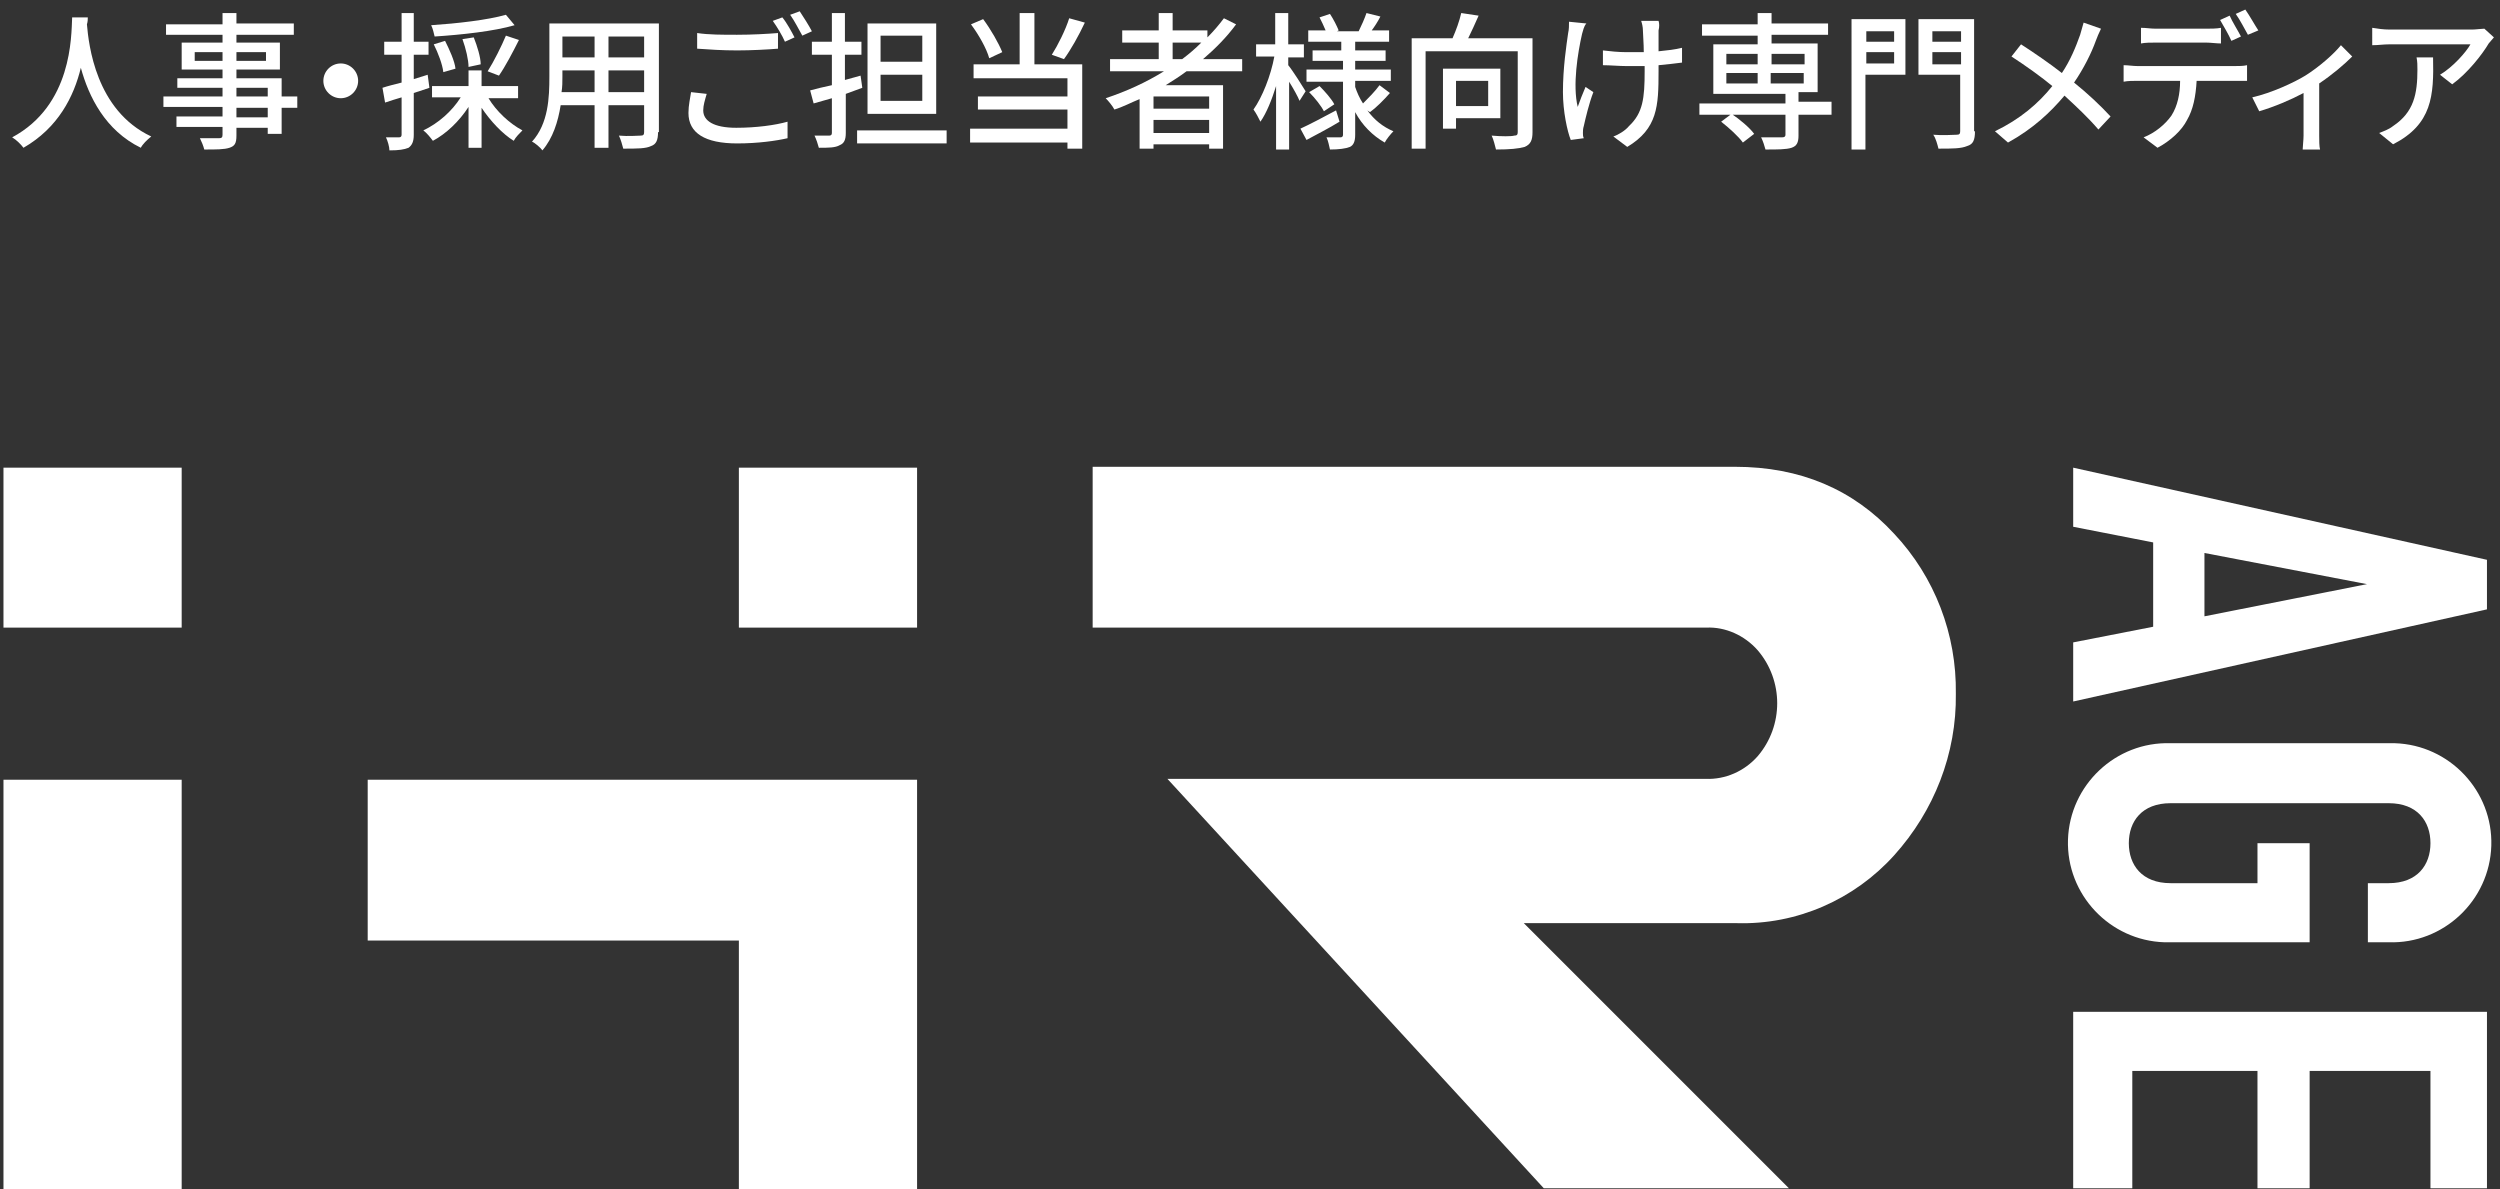 <?xml version="1.0" encoding="utf-8"?>
<!-- Generator: Adobe Illustrator 26.5.0, SVG Export Plug-In . SVG Version: 6.00 Build 0)  -->
<svg version="1.1" id="レイヤー_1" xmlns="http://www.w3.org/2000/svg" xmlns:xlink="http://www.w3.org/1999/xlink" x="0px"
	 y="0px" viewBox="0 0 287.6 136.8" style="enable-background:new 0 0 287.6 136.8;" xml:space="preserve">
<rect x="0" y="0" width="287.6" height="136.8" fill="#333333" stroke="none"/>
<style type="text/css">
	.st0{fill:#FFFFFF;}
	.st1{display:none;fill:#FFFFFF;}
</style>
<g id="レイヤー_2_00000036959562620821229320000001330955413245492389_">
	<g id="design_00000073696201009286452960000011797154040705370813_">
		<path class="st0" d="M249.7,108.4h16V97h-6v4.6h-10c-3.3,0-4.8-2.1-4.8-4.6s1.5-4.6,4.8-4.6h25.1c3.3,0,4.8,2.1,4.8,4.6
			s-1.5,4.6-4.8,4.6h-2.4v6.8h2.4c6.3,0.2,11.6-4.8,11.8-11.1c0.2-6.3-4.8-11.6-11.1-11.8c-0.2,0-0.5,0-0.7,0h-25.1
			c-6.3-0.2-11.6,4.8-11.8,11.1s4.8,11.6,11.1,11.8C249.3,108.4,249.5,108.4,249.7,108.4L249.7,108.4z"/>
		<polygon class="st0" points="238.5,136.7 245.3,136.7 245.3,123.2 259.3,123.2 259.7,123.2 259.7,136.7 265.7,136.7 265.7,123.2 
			279.6,123.2 279.6,136.7 286.1,136.7 286.1,116.4 238.5,116.4 		"/>
		<path class="st0" d="M286.1,64.4l-47.6-10.6v6.8l9.2,1.8v9.7l-9.2,1.8v6.8l47.6-10.6V64.4z M253.6,70.9v-7.3l-0.6-0.1l19.3,3.7
			L253.6,70.9z"/>
		<path class="st0" d="M175.3,106.2h24.5c6.9,0.2,13.5-2.7,18.1-7.8c4.6-5.1,7.2-11.7,7.1-18.6c0.1-6.8-2.4-13.4-7.1-18.4
			c-4.7-5.1-10.8-7.7-18.3-7.7h-73.9v18.5h70.6c2.2-0.1,4.4,0.9,5.9,2.6c3,3.5,3,8.7,0,12.2c-1.5,1.7-3.7,2.7-6,2.6h-61.9l43.3,47.1
			h28.2L175.3,106.2z"/>
		<rect x="0.4" y="89.7" class="st0" width="20.5" height="47.1"/>
		<polygon class="st0" points="105.5,89.7 42.3,89.7 42.3,108.2 85,108.2 85,136.8 105.5,136.8 105.5,108.2 105.5,108.2 		"/>
		<rect x="0.4" y="53.8" class="st0" width="20.5" height="18.4"/>
		<rect x="85" y="53.8" class="st0" width="20.5" height="18.4"/>
		<path class="st1" d="M10.2,0.9c0,0.3,0,0.6-0.1,0.9c0.2,2.4,1.1,10.5,7.8,13.6c-0.5,0.4-0.9,0.9-1.3,1.4c-4.3-2.1-6.3-6.2-7.3-9.7
			c-0.9,4.1-3.4,7.6-6.9,9.7C2,16.2,1.6,15.8,1,15.4C8.2,11.6,8.1,3.2,8.3,0.9H10.2z"/>
		<path class="st1" d="M37.1,11.9h-1.9V15h-1.7v-0.8h-3.8v0.9c0,0.9-0.2,1.3-0.9,1.5c-1,0.2-2,0.3-3.1,0.2c-0.1-0.5-0.3-0.9-0.6-1.4
			c1,0,2.1,0,2.4,0s0.4-0.1,0.4-0.4v-1h-5.6V13H28v-1.1h-7.2v-1.3H28v-1h-5.4V8.3H28V7.3h-5V4h5V3h-6.8V1.7H28V0.4h1.7v1.3h7V3h-7v1
			h5.2v3.3h-5.2v1.1h5.5v2.2h1.9V11.9z M28,6.2V5.1h-3.4v1.1H28z M29.7,5.1v1.1h3.6V5.1H29.7z M29.7,10.5h3.8v-1h-3.8L29.7,10.5z
			 M33.5,11.9h-3.8V13h3.8L33.5,11.9z"/>
		<path class="st1" d="M45.9,8.6c0,1.2-0.9,2.1-2.1,2.1c-1.2,0-2.1-0.9-2.1-2.1s0.9-2.1,2.1-2.1S45.9,7.5,45.9,8.6L45.9,8.6z"/>
		<path class="st1" d="M53.3,12.2c0,1.3,1.3,2.2,4,2.2c2.1,0,4.2-0.2,6.2-0.7v2c-2,0.4-4.1,0.7-6.2,0.6c-3.9,0-6-1.3-6-3.7
			c0-0.9,0.1-1.7,0.4-2.5l1.8,0.2C53.4,10.9,53.3,11.6,53.3,12.2z M57.4,3.1c1.7,0,3.7-0.1,5-0.2v1.9c-1.2,0.1-3.3,0.2-5,0.2
			S54,4.8,52.5,4.7V2.8C54.1,3,55.7,3.1,57.4,3.1z M64.4,3.4l-1.2,0.5c-0.4-0.9-0.9-1.7-1.4-2.5l1.2-0.5C63.4,1.7,63.9,2.5,64.4,3.4
			z M66.4,2.6l-1.2,0.5c-0.4-0.9-0.9-1.7-1.5-2.5l1.2-0.5C65.5,0.9,66,1.7,66.4,2.6L66.4,2.6z"/>
		<path class="st1" d="M72,10.2v4.7c0,0.9-0.2,1.3-0.7,1.5c-0.8,0.3-1.7,0.4-2.6,0.3c-0.1-0.5-0.3-1-0.5-1.5c0.8,0,1.6,0,1.8,0
			s0.4-0.1,0.4-0.4v-4.2c-0.8,0.2-1.5,0.4-2.2,0.6l-0.4-1.6c0.7-0.2,1.7-0.4,2.7-0.6V5.5H68V3.9h2.4V0.4H72v3.5H74v1.5H72v3.1
			L73.9,8l0.2,1.5L72,10.2z M84.2,14.7v1.5H73.4v-1.5H84.2z M83,12.6h-8.4v-11H83V12.6z M81.4,3.2h-5.1v3.2h5.1V3.2z M81.4,7.8h-5.1
			V11h5.1V7.8z"/>
		<path class="st1" d="M96.4,6.6h5.8v10.3h-1.8v-0.8H88.6v-1.7h11.8v-2.4H89.6v-1.6h10.9V8.3H88.9V6.6h5.6V0.4h1.8V6.6z M90.8,5.9
			c-0.5-1.5-1.3-2.9-2.2-4.1l1.5-0.6c1,1.2,1.7,2.6,2.3,4.1L90.8,5.9z M102.4,1.5c-0.7,1.5-1.5,3-2.5,4.5l-1.5-0.5
			C99.3,4,100,2.6,100.6,1L102.4,1.5z"/>
		<path class="st1" d="M116.4,7.4c-0.8,0.6-1.7,1.2-2.5,1.7h7v7.7h-1.7v-0.5h-6.9v0.6h-1.7v-6.1c-1,0.5-2,0.9-3.1,1.3
			c-0.3-0.5-0.6-1-1-1.4c2.5-0.8,4.8-1.9,7-3.3H107V6h6V4h-4.4V2.5h4.4V0.4h1.7v2.1h4.2v0.8c0.7-0.7,1.4-1.5,2-2.3l1.4,0.8
			c-1.2,1.6-2.5,3-4,4.2h4.7v1.5H116.4z M119.1,10.5h-6.8V12h6.8L119.1,10.5z M119.1,14.9v-1.6h-6.8v1.6H119.1z M115.8,5.9
			c0.8-0.6,1.6-1.3,2.4-2h-3.5V6L115.8,5.9z"/>
		<path class="st1" d="M131.5,11.1c-0.2-0.6-0.8-1.5-1.2-2.4v8.2h-1.6V9.3c-0.4,1.5-1.1,3-1.9,4.3c-0.2-0.5-0.5-1-0.8-1.4
			c1.2-2,2.1-4.1,2.6-6.4h-2.2V4.2h2.3V0.4h1.6v3.8h1.9v1.6h-1.9v1c0.5,0.6,1.8,2.7,2.1,3.1L131.5,11.1z M136.2,13.6
			c-1.4,0.8-2.8,1.6-4,2.3l-0.8-1.4c1.1-0.5,2.7-1.4,4.3-2.2L136.2,13.6z M139.7,12.2c0.8,1.1,1.9,2,3.2,2.5c-0.4,0.4-0.7,0.9-1,1.4
			c-1.6-0.9-2.8-2.1-3.6-3.7v2.8c0,0.8-0.2,1.2-0.7,1.5c-0.8,0.3-1.6,0.3-2.4,0.3c-0.1-0.5-0.2-1-0.4-1.5c0.6,0,1.1,0,1.7,0
			c0.2,0,0.3-0.1,0.3-0.3V8.7h-4.4V7.3h4.4V6.2h-3.5V4.9h3.5v-1h-4V2.5h2.1c-0.2-0.6-0.5-1.1-0.8-1.7l1.3-0.4c0.4,0.6,0.7,1.3,1,2
			L136,2.5h2.6c0.4-0.7,0.7-1.4,0.9-2.2l1.7,0.4c-0.4,0.6-0.7,1.2-1,1.7h2.1v1.4h-4.1v1h3.7v1.3h-3.7v1.1h4.4v1.4h-4.4v0.8
			c0.2,0.7,0.6,1.4,0.9,2c0.7-0.7,1.4-1.4,2-2.2l1.3,0.9c-0.7,0.9-1.6,1.6-2.4,2.4L139.7,12.2z M133.8,9.2c0.7,0.7,1.3,1.4,1.8,2.2
			l-1.2,0.9c-0.5-0.8-1.1-1.6-1.8-2.3L133.8,9.2z"/>
		<path class="st1" d="M161.1,14.8c0,1-0.2,1.5-0.9,1.8c-1.1,0.3-2.3,0.4-3.4,0.3c-0.1-0.6-0.3-1.2-0.6-1.7c1.2,0.1,2.4,0.1,2.8,0
			s0.5-0.1,0.5-0.4V5.1h-11.2v11.8h-1.7V3.4h4.9c0.4-1,0.7-2,1-3.1l2.1,0.3c-0.4,0.9-0.9,1.9-1.3,2.7h7.8L161.1,14.8z M151.9,13.1
			v1.3h-1.5V7.2h7v6L151.9,13.1z M151.9,8.6v3h3.9v-3H151.9z"/>
		<path class="st1" d="M168.6,2.9c-0.5,2.4-1.1,6.2-0.5,8.9c0.2-0.7,0.6-1.7,0.9-2.5l0.9,0.6c-0.5,1.4-1,3.2-1.2,4.2
			c-0.1,0.3-0.1,0.6-0.1,0.8c0,0.2,0,0.4,0.1,0.7l-1.6,0.2c-0.6-1.9-1-3.8-1-5.8c0-2.4,0.3-4.8,0.6-7.2c0.1-0.4,0.1-0.9,0.1-1.4
			l2.1,0.2C168.8,2,168.7,2.6,168.6,2.9z M177.9,2.5c0,0.4,0,1.5,0,2.5c1-0.1,1.9-0.2,2.9-0.4v1.8C180,6.6,179,6.7,178,6.7v0.7
			c0,4.2-0.1,7-3.9,9.2l-1.7-1.3c0.7-0.3,1.3-0.7,1.9-1.3c1.7-1.6,1.9-3.4,1.9-6.7V6.8c-0.7,0-1.5,0-2.2,0s-2-0.1-2.8-0.1V5
			c0.9,0.1,1.9,0.2,2.8,0.2c0.7,0,1.4,0,2.2,0c0-1.1,0-2.2-0.1-2.6c0-0.4-0.1-0.8-0.2-1.1h2.1C178,1.7,178,2,177.9,2.5L177.9,2.5z"
			/>
		<path class="st1" d="M200.4,12.7h-4v2.5c0,0.8-0.2,1.3-0.8,1.5c-1,0.2-2.1,0.3-3.1,0.2c-0.1-0.5-0.3-1-0.5-1.5c1.1,0,2.2,0,2.5,0
			s0.4-0.1,0.4-0.3v-2.4h-10.5v-1.4h10.5v-1.2H186V4.1h5.4v-1h-6.7V1.7h6.7V0.4h1.6v1.3h6.9v1.4H193v1h5.6V10h-2.2v1.2h4V12.7z
			 M189.6,16.1c-0.8-1-1.7-1.8-2.7-2.5l1.3-0.9c1,0.7,1.9,1.5,2.8,2.4L189.6,16.1z M187.6,6.5h3.8V5.3h-3.9L187.6,6.5z M187.6,8.9
			h3.8V7.7h-3.9L187.6,8.9z M193.1,5.3v1.2h4V5.3L193.1,5.3z M197.1,7.7h-4v1.2h4V7.7z"/>
		<path class="st1" d="M210.9,7.8H206v9h-1.6V1.1h6.6L210.9,7.8z M206,2.6v1.3h3.4V2.6H206z M209.4,6.5V5.1H206v1.4H209.4z
			 M219.2,14.8c0,1-0.2,1.5-0.9,1.8c-1.1,0.3-2.3,0.4-3.5,0.3c-0.1-0.6-0.3-1.2-0.6-1.7c1.2,0.1,2.4,0,2.8,0s0.5-0.1,0.5-0.4V7.9
			h-5.1V1.1h6.8L219.2,14.8z M214,2.6v1.3h3.5V2.6H214z M217.5,6.6V5.1H214v1.4L217.5,6.6z"/>
		<path class="st1" d="M235.4,3.8c-0.7,1.8-1.5,3.5-2.6,5.1c1.5,1.3,3,2.6,4.3,4.1l-1.4,1.6c-1.3-1.5-2.7-2.8-4.1-4.1
			c-1.9,2.3-4.2,4.3-6.9,5.7l-1.6-1.4c2.7-1.3,5.1-3.2,7-5.5c-1.6-1.3-3.3-2.5-5-3.5l1.2-1.4c1.5,1,3.5,2.3,5,3.4
			c1-1.4,1.7-3,2.2-4.7c0.2-0.5,0.3-1,0.4-1.5l2.1,0.7C235.7,2.8,235.5,3.3,235.4,3.8z"/>
		<path class="st1" d="M241.8,6.8h11.8c0.5,0,1,0,1.5-0.1v1.9c-0.4,0-1.1,0-1.5,0H249c0,1.7-0.4,3.3-1.1,4.8
			c-0.8,1.4-2.1,2.6-3.6,3.4l-1.6-1.2c1.3-0.6,2.5-1.5,3.3-2.7c0.7-1.3,1.1-2.8,1.1-4.2h-5.2c-0.5,0-1.1,0-1.6,0.1V6.7
			C240.7,6.8,241.3,6.8,241.8,6.8z M244.1,2.2h6.1c0.6,0,1.2,0,1.8-0.1V4c-0.6,0-1.2-0.1-1.8-0.1h-6.1c-0.6,0-1.3,0-1.8,0.1V2.1
			C242.9,2.2,243.5,2.3,244.1,2.2L244.1,2.2z M254.4,3.2l-1.2,0.5c-0.4-0.9-0.9-1.7-1.4-2.5l1.1-0.5C253.4,1.6,253.9,2.4,254.4,3.2
			L254.4,3.2z M256.5,2.5L255.3,3c-0.4-0.9-0.9-1.7-1.5-2.5L255,0C255.5,0.8,256,1.6,256.5,2.5L256.5,2.5z"/>
		<path class="st1" d="M263.7,8c1.6-1,3.1-2.3,4.4-3.8l1.4,1.3c-1.2,1.2-2.6,2.4-4.1,3.3v6.3c0,0.6,0,1.2,0.1,1.7h-2.1
			c0-0.3,0.1-1.1,0.1-1.7v-5.2c-1.7,0.9-3.6,1.7-5.4,2.3l-0.9-1.7C259.4,10.1,261.6,9.2,263.7,8z"/>
		<path class="st1" d="M287.4,4.1c-1.1,1.9-2.6,3.6-4.4,5l-1.5-1.2c1.5-0.9,2.8-2.2,3.7-3.7h-9.9c-0.7,0-1.4,0.1-2.1,0.1v-2
			c0.7,0.1,1.4,0.2,2.1,0.2h10.1c0.5,0,1,0,1.5-0.1l1.1,1.1C287.8,3.5,287.5,3.8,287.4,4.1z M275.7,16.3l-1.7-1.4
			c0.6-0.2,1.2-0.5,1.7-0.9c2.6-1.6,3-3.9,3-6.9c0-0.5,0-1-0.1-1.4h2C280.7,10.4,280.4,13.9,275.7,16.3z"/>
		<g>
			<path class="st0" d="M10.1,2c0,0.2,0,0.5-0.1,0.8c0.2,2.3,1,9.9,7.4,12.9c-0.5,0.4-1,0.9-1.2,1.3c-4.1-2-6-5.9-6.9-9.2
				c-0.8,3.3-2.6,6.9-6.6,9.2c-0.3-0.4-0.8-0.9-1.3-1.2C8.3,12.1,8.2,4.2,8.3,2H10.1z"/>
			<path class="st0" d="M34.2,12.4h-1.8v3h-1.6v-0.7h-3.6v0.9c0,0.9-0.2,1.2-0.8,1.4c-0.6,0.2-1.5,0.2-2.9,0.2
				c-0.1-0.4-0.3-0.9-0.5-1.3c0.9,0,2,0,2.2,0c0.3,0,0.4-0.1,0.4-0.4v-0.9h-5.3v-1.2h5.3v-1.1h-6.8v-1.2h6.8v-1h-5.2V9h5.2V8h-4.7
				V4.9h4.7V4h-6.5V2.8h6.5V1.5h1.6v1.2h6.6V4h-6.6v0.9h5V8h-5v1h5.2v2.1h1.8V12.4z M25.6,7V6h-3.2v1H25.6z M27.2,6v1h3.4V6H27.2z
				 M27.2,11.1h3.6v-1h-3.6V11.1z M30.8,12.4h-3.6v1.1h3.6V12.4z"/>
			<path class="st0" d="M41.2,9.3c0,1.1-0.9,2-2,2s-2-0.9-2-2s0.9-2,2-2S41.2,8.2,41.2,9.3z"/>
			<path class="st0" d="M49.4,10.1c-0.6,0.2-1.2,0.4-1.8,0.6v4.8c0,0.8-0.2,1.2-0.6,1.5c-0.5,0.2-1.1,0.3-2.2,0.3
				c0-0.4-0.2-1.1-0.4-1.5c0.7,0,1.3,0,1.5,0c0.2,0,0.3-0.1,0.3-0.3v-4.3c-0.7,0.2-1.3,0.4-1.9,0.6L44,10.1c0.6-0.2,1.4-0.4,2.2-0.6
				V6.3h-2V4.8h2V1.5h1.4v3.3h1.7v1.5h-1.7v2.8l1.6-0.5L49.4,10.1z M56.2,11.3c0.9,1.5,2.4,2.9,3.9,3.7c-0.3,0.3-0.8,0.8-1,1.2
				c-1.3-0.8-2.7-2.3-3.7-3.8V17h-1.5v-4.7c-1.1,1.7-2.6,3.1-4.1,3.9c-0.3-0.4-0.7-0.9-1.1-1.2c1.7-0.8,3.3-2.2,4.3-3.8h-3.3V9.9
				h4.2V8.1h1.5v1.8h4.2v1.4H56.2z M59.2,2.9C56.8,3.6,53.1,4,50,4.2c-0.1-0.4-0.2-0.9-0.4-1.3c3-0.2,6.5-0.6,8.6-1.2L59.2,2.9z
				 M51,8.3c-0.1-0.9-0.6-2.2-1.1-3.2l1.3-0.4c0.5,1,1.1,2.3,1.2,3.2L51,8.3z M53.9,7.7c0-0.8-0.3-2.1-0.7-3.2l1.3-0.2
				c0.4,1,0.8,2.3,0.8,3.1L53.9,7.7z M56.1,8.2c0.7-1.1,1.6-2.9,2.1-4.1l1.5,0.5C59,6,58.1,7.7,57.4,8.7L56.1,8.2z"/>
			<path class="st0" d="M75.7,15.2c0,0.9-0.2,1.4-0.8,1.6c-0.6,0.3-1.6,0.3-3.2,0.3c-0.1-0.4-0.3-1.1-0.5-1.5c1.1,0.1,2.2,0,2.5,0
				c0.3,0,0.4-0.1,0.4-0.4v-3.1H70V17h-1.6v-4.9h-3.9c-0.3,1.9-0.9,3.8-2.1,5.2c-0.2-0.3-0.9-0.9-1.2-1c1.9-2.1,2-5.1,2-7.5V2.7
				h12.6V15.2z M68.4,10.6V8.1h-3.7v0.7c0,0.6,0,1.2-0.1,1.8H68.4z M64.7,4.2v2.4h3.7V4.2H64.7z M74.1,4.2H70v2.4h4.1V4.2z
				 M74.1,10.6V8.1H70v2.5H74.1z"/>
			<path class="st0" d="M80.9,12.7c0,1.2,1.2,2,3.8,2c2.3,0,4.5-0.3,5.9-0.7l0,1.9c-1.3,0.3-3.4,0.6-5.8,0.6c-3.7,0-5.6-1.2-5.6-3.5
				c0-0.9,0.2-1.7,0.3-2.4l1.8,0.2C81.1,11.5,80.9,12.1,80.9,12.7z M84.8,4c1.7,0,3.5-0.1,4.7-0.2v1.8c-1.2,0.1-3.1,0.2-4.7,0.2
				c-1.7,0-3.2-0.1-4.6-0.2V3.8C81.5,4,83.1,4,84.8,4z M91.4,4.3l-1.1,0.5c-0.3-0.7-0.9-1.7-1.4-2.4L90,2
				C90.5,2.6,91.1,3.7,91.4,4.3z M93.4,3.6l-1.1,0.5c-0.4-0.7-0.9-1.7-1.4-2.4L92,1.3C92.4,1.9,93.1,3,93.4,3.6z"/>
			<path class="st0" d="M97.3,10.8v4.5c0,0.8-0.2,1.2-0.7,1.4C96.1,17,95.3,17,94.2,17c-0.1-0.4-0.3-1-0.5-1.4c0.8,0,1.5,0,1.7,0
				c0.2,0,0.3-0.1,0.3-0.3v-4c-0.7,0.2-1.4,0.4-2.1,0.6l-0.4-1.5c0.7-0.2,1.6-0.4,2.5-0.6V6.3h-2.3V4.8h2.3V1.5h1.5v3.3h1.9v1.5
				h-1.9v2.9l1.8-0.5l0.2,1.4L97.3,10.8z M108.9,15v1.5H98.6V15H108.9z M107.7,13.1h-7.9V2.7h7.9V13.1z M106.1,4.1h-4.8v3h4.8V4.1z
				 M106.1,8.6h-4.8v3h4.8V8.6z"/>
			<path class="st0" d="M119,7.4h5.5v9.7h-1.7v-0.7h-11.2v-1.6h11.2v-2.2h-10.3v-1.5h10.3V9H112V7.4h5.3V1.5h1.7V7.4z M113.8,6.7
				c-0.3-1.1-1.2-2.7-2.1-3.9l1.4-0.6c0.9,1.2,1.8,2.8,2.2,3.8L113.8,6.7z M124.8,2.6c-0.7,1.5-1.6,3.1-2.4,4.2L121,6.3
				c0.7-1.1,1.6-2.9,2-4.2L124.8,2.6z"/>
			<path class="st0" d="M136.5,8.2c-0.8,0.6-1.6,1.1-2.4,1.6h6.6v7.3h-1.6v-0.5h-6.4v0.5h-1.6v-5.7c-1,0.4-1.9,0.9-2.9,1.2
				c-0.2-0.4-0.7-1-1-1.3c2.4-0.8,4.6-1.8,6.7-3.1h-6.2V6.8h5.6V4.9h-4.2V3.5h4.2v-2h1.6v2h4v0.8c0.7-0.7,1.3-1.4,1.9-2.2l1.4,0.7
				c-1.1,1.5-2.4,2.8-3.8,4h4.5v1.4H136.5z M139.1,11.1h-6.4v1.4h6.4V11.1z M139.1,15.3v-1.5h-6.4v1.5H139.1z M136,6.8
				c0.8-0.6,1.5-1.2,2.2-1.9h-3.3v1.9H136z"/>
			<path class="st0" d="M149.5,11.6c-0.2-0.5-0.7-1.4-1.2-2.2v7.8h-1.5V9.9c-0.5,1.6-1.1,3.1-1.8,4.1c-0.2-0.4-0.5-1-0.8-1.4
				c1-1.4,2-3.9,2.4-6.1h-2.1V5.1h2.2V1.5h1.5v3.6h1.8v1.5h-1.8v0.9c0.5,0.6,1.7,2.5,2,3L149.5,11.6z M154.1,14
				c-1.3,0.8-2.7,1.5-3.8,2.1l-0.7-1.3c1.1-0.5,2.6-1.3,4.1-2.1L154.1,14z M157.3,12.7c0.8,1.1,1.8,1.9,3,2.4
				c-0.3,0.3-0.8,0.9-1,1.3c-1.4-0.8-2.6-2-3.4-3.5v2.6c0,0.8-0.2,1.2-0.6,1.4c-0.5,0.2-1.3,0.3-2.3,0.3c-0.1-0.4-0.2-1-0.4-1.4
				c0.7,0,1.4,0,1.6,0c0.2,0,0.3-0.1,0.3-0.3V9.4h-4.2V8h4.2V7H151V5.8h3.3v-1h-3.8V3.5h2C152.3,3,152,2.4,151.8,2l1.2-0.4
				c0.4,0.6,0.8,1.4,1,1.9l-0.2,0.1h2.5c0.3-0.6,0.7-1.5,0.9-2.1l1.6,0.4c-0.3,0.6-0.7,1.2-1,1.6h2v1.3h-3.9v1h3.5V7h-3.5V8h4.1v1.3
				h-4.1v0.7c0.2,0.6,0.5,1.3,0.9,1.9c0.6-0.6,1.4-1.4,1.9-2.1l1.2,0.9c-0.7,0.8-1.6,1.7-2.3,2.2L157.3,12.7z M151.8,9.9
				c0.6,0.6,1.4,1.5,1.7,2.1l-1.2,0.8c-0.3-0.6-1-1.5-1.7-2.2L151.8,9.9z"/>
			<path class="st0" d="M176.3,15.2c0,0.9-0.2,1.4-0.9,1.7c-0.7,0.2-1.7,0.3-3.3,0.3c-0.1-0.4-0.3-1.2-0.5-1.6
				c1.1,0.1,2.3,0.1,2.6,0c0.3,0,0.4-0.1,0.4-0.4V5.9h-10.6v11.2h-1.6V4.4h4.7c0.4-0.9,0.8-2,1-2.9l2,0.3c-0.4,0.9-0.8,1.8-1.2,2.6
				h7.4V15.2z M167.5,13.6v1.2H166V7.9h6.6v5.7H167.5z M167.5,9.3v2.9h3.7V9.3H167.5z"/>
			<path class="st0" d="M182,3.9c-0.5,2.2-1.1,5.9-0.5,8.4c0.2-0.6,0.6-1.6,0.9-2.3l0.9,0.6c-0.5,1.3-0.9,3-1.1,3.9
				c-0.1,0.3-0.1,0.6-0.1,0.8c0,0.2,0,0.4,0.1,0.6l-1.5,0.2c-0.4-1-0.9-3.3-0.9-5.5c0-2.8,0.4-5.4,0.6-6.8c0.1-0.4,0.1-0.9,0.1-1.3
				l2,0.2C182.2,3,182.1,3.6,182,3.9z M190.8,3.5c0,0.4,0,1.4,0,2.4c1-0.1,1.9-0.2,2.7-0.4l0,1.7c-0.7,0.1-1.7,0.2-2.7,0.3
				c0,0.3,0,0.5,0,0.7c0,4-0.1,6.6-3.6,8.7l-1.6-1.2c0.6-0.2,1.4-0.7,1.8-1.2c1.6-1.5,1.8-3.2,1.8-6.3c0-0.2,0-0.4,0-0.6
				c-0.7,0-1.4,0-2.1,0c-0.8,0-1.9-0.1-2.7-0.1V5.8c0.8,0.1,1.8,0.2,2.7,0.2c0.6,0,1.3,0,2,0c0-1-0.1-2.1-0.1-2.5
				c0-0.4-0.1-0.8-0.2-1.1h2C190.9,2.7,190.9,3.1,190.8,3.5z"/>
			<path class="st0" d="M210.7,13.2h-3.8v2.4c0,0.8-0.2,1.2-0.8,1.4c-0.6,0.2-1.6,0.2-3,0.2c-0.1-0.4-0.3-1-0.5-1.4c1,0,2.1,0,2.4,0
				c0.3,0,0.4-0.1,0.4-0.3v-2.3h-9.9v-1.3h9.9v-1.1h-8.3V5.1h5.1v-1h-6.4V2.8h6.4V1.5h1.6v1.2h6.5v1.3h-6.5v1h5.3v5.6h-2.2v1.1h3.8
				V13.2z M200.5,16.4c-0.5-0.7-1.6-1.7-2.5-2.4l1.2-0.9c0.9,0.6,2.1,1.6,2.6,2.3L200.5,16.4z M198.6,7.4h3.6V6.2h-3.6V7.4z
				 M198.6,9.6h3.6V8.4h-3.6V9.6z M203.8,6.2v1.2h3.8V6.2H203.8z M207.5,8.4h-3.8v1.2h3.8V8.4z"/>
			<path class="st0" d="M219.3,8.6h-4.7v8.6h-1.6V2.2h6.2V8.6z M214.7,3.6v1.2h3.2V3.6H214.7z M217.9,7.3V6h-3.2v1.3H217.9z
				 M227.2,15.1c0,1-0.2,1.5-0.9,1.7c-0.7,0.3-1.7,0.3-3.3,0.3c-0.1-0.4-0.3-1.2-0.6-1.6c1.1,0.1,2.3,0,2.7,0c0.3,0,0.4-0.1,0.4-0.4
				V8.6h-4.8V2.2h6.4V15.1z M222.3,3.6v1.2h3.3V3.6H222.3z M225.6,7.3V6h-3.3v1.4H225.6z"/>
			<path class="st0" d="M241.1,4.7c-0.5,1.4-1.4,3.2-2.5,4.8c1.5,1.2,3,2.6,4.2,3.9l-1.4,1.5c-1.2-1.4-2.5-2.6-3.9-3.9
				c-1.6,1.9-3.6,3.8-6.5,5.4l-1.5-1.3c2.9-1.4,5-3.2,6.6-5.2c-1.2-1-3-2.3-4.7-3.4l1.1-1.4c1.4,0.9,3.3,2.2,4.7,3.3
				c1-1.5,1.6-3,2.1-4.4c0.1-0.4,0.3-1,0.4-1.4l2,0.7C241.5,3.7,241.2,4.4,241.1,4.7z"/>
			<path class="st0" d="M245.9,7.6h11.2c0.4,0,1,0,1.4-0.1v1.8c-0.4,0-1,0-1.4,0h-4.4c-0.1,1.8-0.4,3.3-1.1,4.5
				c-0.6,1.2-1.9,2.4-3.4,3.2l-1.6-1.2c1.3-0.5,2.5-1.5,3.2-2.5c0.7-1.1,1-2.5,1-4h-4.9c-0.5,0-1.1,0-1.6,0.1V7.5
				C244.8,7.5,245.4,7.6,245.9,7.6z M248,3.3h5.8c0.5,0,1.2,0,1.7-0.1v1.8c-0.5,0-1.2-0.1-1.7-0.1H248c-0.6,0-1.2,0-1.7,0.1V3.2
				C246.9,3.2,247.4,3.3,248,3.3z M257.8,4.2l-1.1,0.5c-0.3-0.7-0.9-1.7-1.3-2.4l1.1-0.5C256.8,2.5,257.5,3.6,257.8,4.2z M259.8,3.5
				L258.6,4c-0.4-0.7-0.9-1.7-1.4-2.4l1.1-0.5C258.8,1.8,259.4,2.9,259.8,3.5z"/>
			<path class="st0" d="M265.2,8.7c1.6-1,3.3-2.5,4.1-3.5l1.3,1.3c-0.9,0.9-2.3,2.1-3.8,3.1v6c0,0.5,0,1.3,0.1,1.6h-2
				c0-0.3,0.1-1.1,0.1-1.6v-4.9c-1.5,0.8-3.4,1.6-5.1,2.1l-0.8-1.6C261.3,10.7,263.9,9.5,265.2,8.7z"/>
			<path class="st0" d="M286.3,5c-0.7,1.2-2.4,3.4-4.2,4.7l-1.4-1.1c1.5-0.9,3-2.6,3.5-3.5h-9.3c-0.7,0-1.3,0.1-2,0.1V3.2
				c0.6,0.1,1.3,0.2,2,0.2h9.5c0.4,0,1.1-0.1,1.4-0.1l1.1,1C286.7,4.5,286.5,4.8,286.3,5z M275.3,16.6l-1.6-1.3
				c0.5-0.2,1.1-0.4,1.6-0.8c2.4-1.6,2.8-3.7,2.8-6.5c0-0.5,0-0.9-0.1-1.4h1.9C280,11,279.8,14.3,275.3,16.6z"/>
		</g>
	</g>
</g>
</svg>
